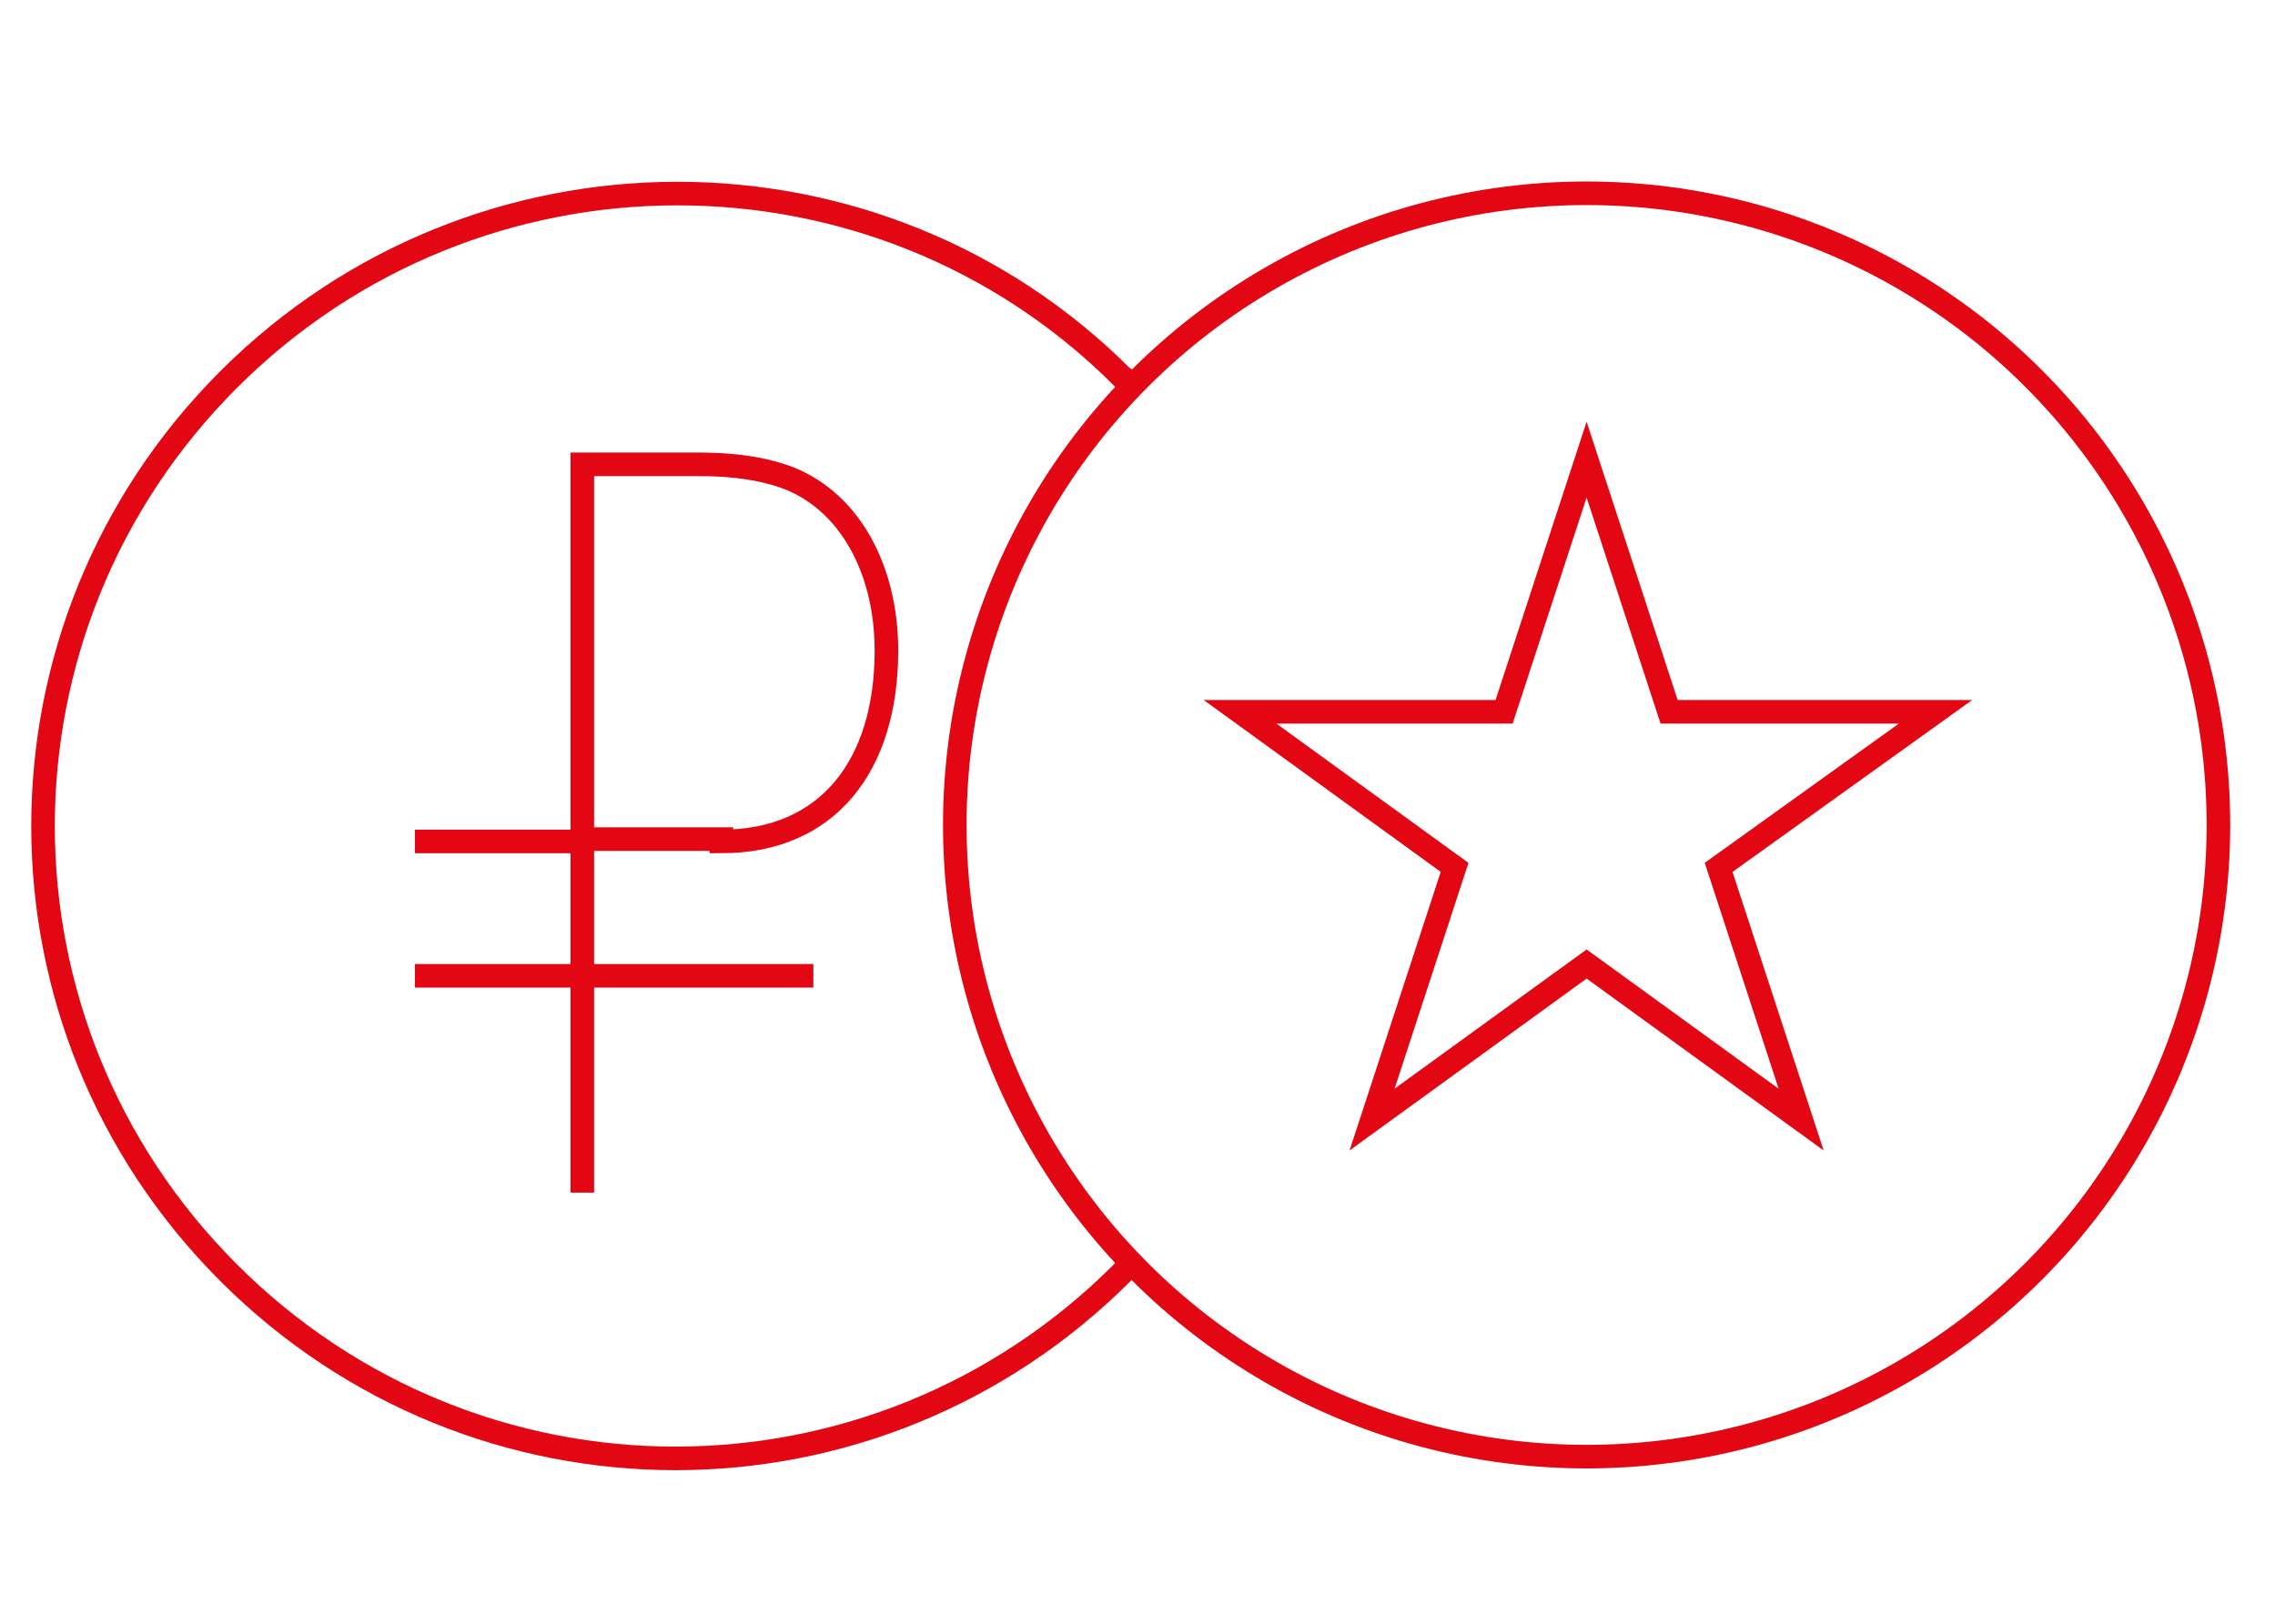 <svg version="1.1" xmlns="http://www.w3.org/2000/svg" xmlns:xlink="http://www.w3.org/1999/xlink" x="0px" y="0px" viewBox="0 0 96.5 68.9" enable-background="new 0 0 96.5 68.9" xml:space="preserve">
	<path fill="none" stroke="#E30613" stroke-width="1" stroke-miterlimit="10" d="M24.7,35.7v14.9 M30.6,35.7c4.5,0,7-3.2,7-8.1 c0-3.7-1.8-6.7-4.7-7.5c-1-0.3-2.2-0.4-3.2-0.4h-5v15.9H30.6z"/>
	<line fill="none" stroke="#E30613" stroke-width="1" stroke-miterlimit="10" x1="24.7" y1="35.7" x2="17.6" y2="35.7"/>
	<line fill="none" stroke="#E30613" stroke-width="1" stroke-miterlimit="10" x1="34.5" y1="41.4" x2="17.6" y2="41.4"/>
	<circle fill="none" stroke="#E30613" stroke-width="1" stroke-miterlimit="10" cx="67.3" cy="35" r="26.8"/>
	<path fill="none" stroke="#E30613" stroke-width="1" stroke-miterlimit="10" d="M48,16.4c-0.1-0.1-0.2-0.3-0.4-0.4 C37.2,5.6,20.2,5.6,9.7,16.1c-10.5,10.5-10.5,27.4,0,37.9c10.5,10.5,27.4,10.5,37.9,0c0.1-0.1,0.2-0.3,0.4-0.4"/>
	<polygon fill="none" stroke="#E30613" stroke-width="1" stroke-miterlimit="10" points="67.3,19.5 70.8,30.2 82.1,30.2 72.9,36.8 76.4,47.5 67.3,40.9 58.2,47.5 61.7,36.8 52.6,30.2 63.8,30.2 "/>
</svg>
